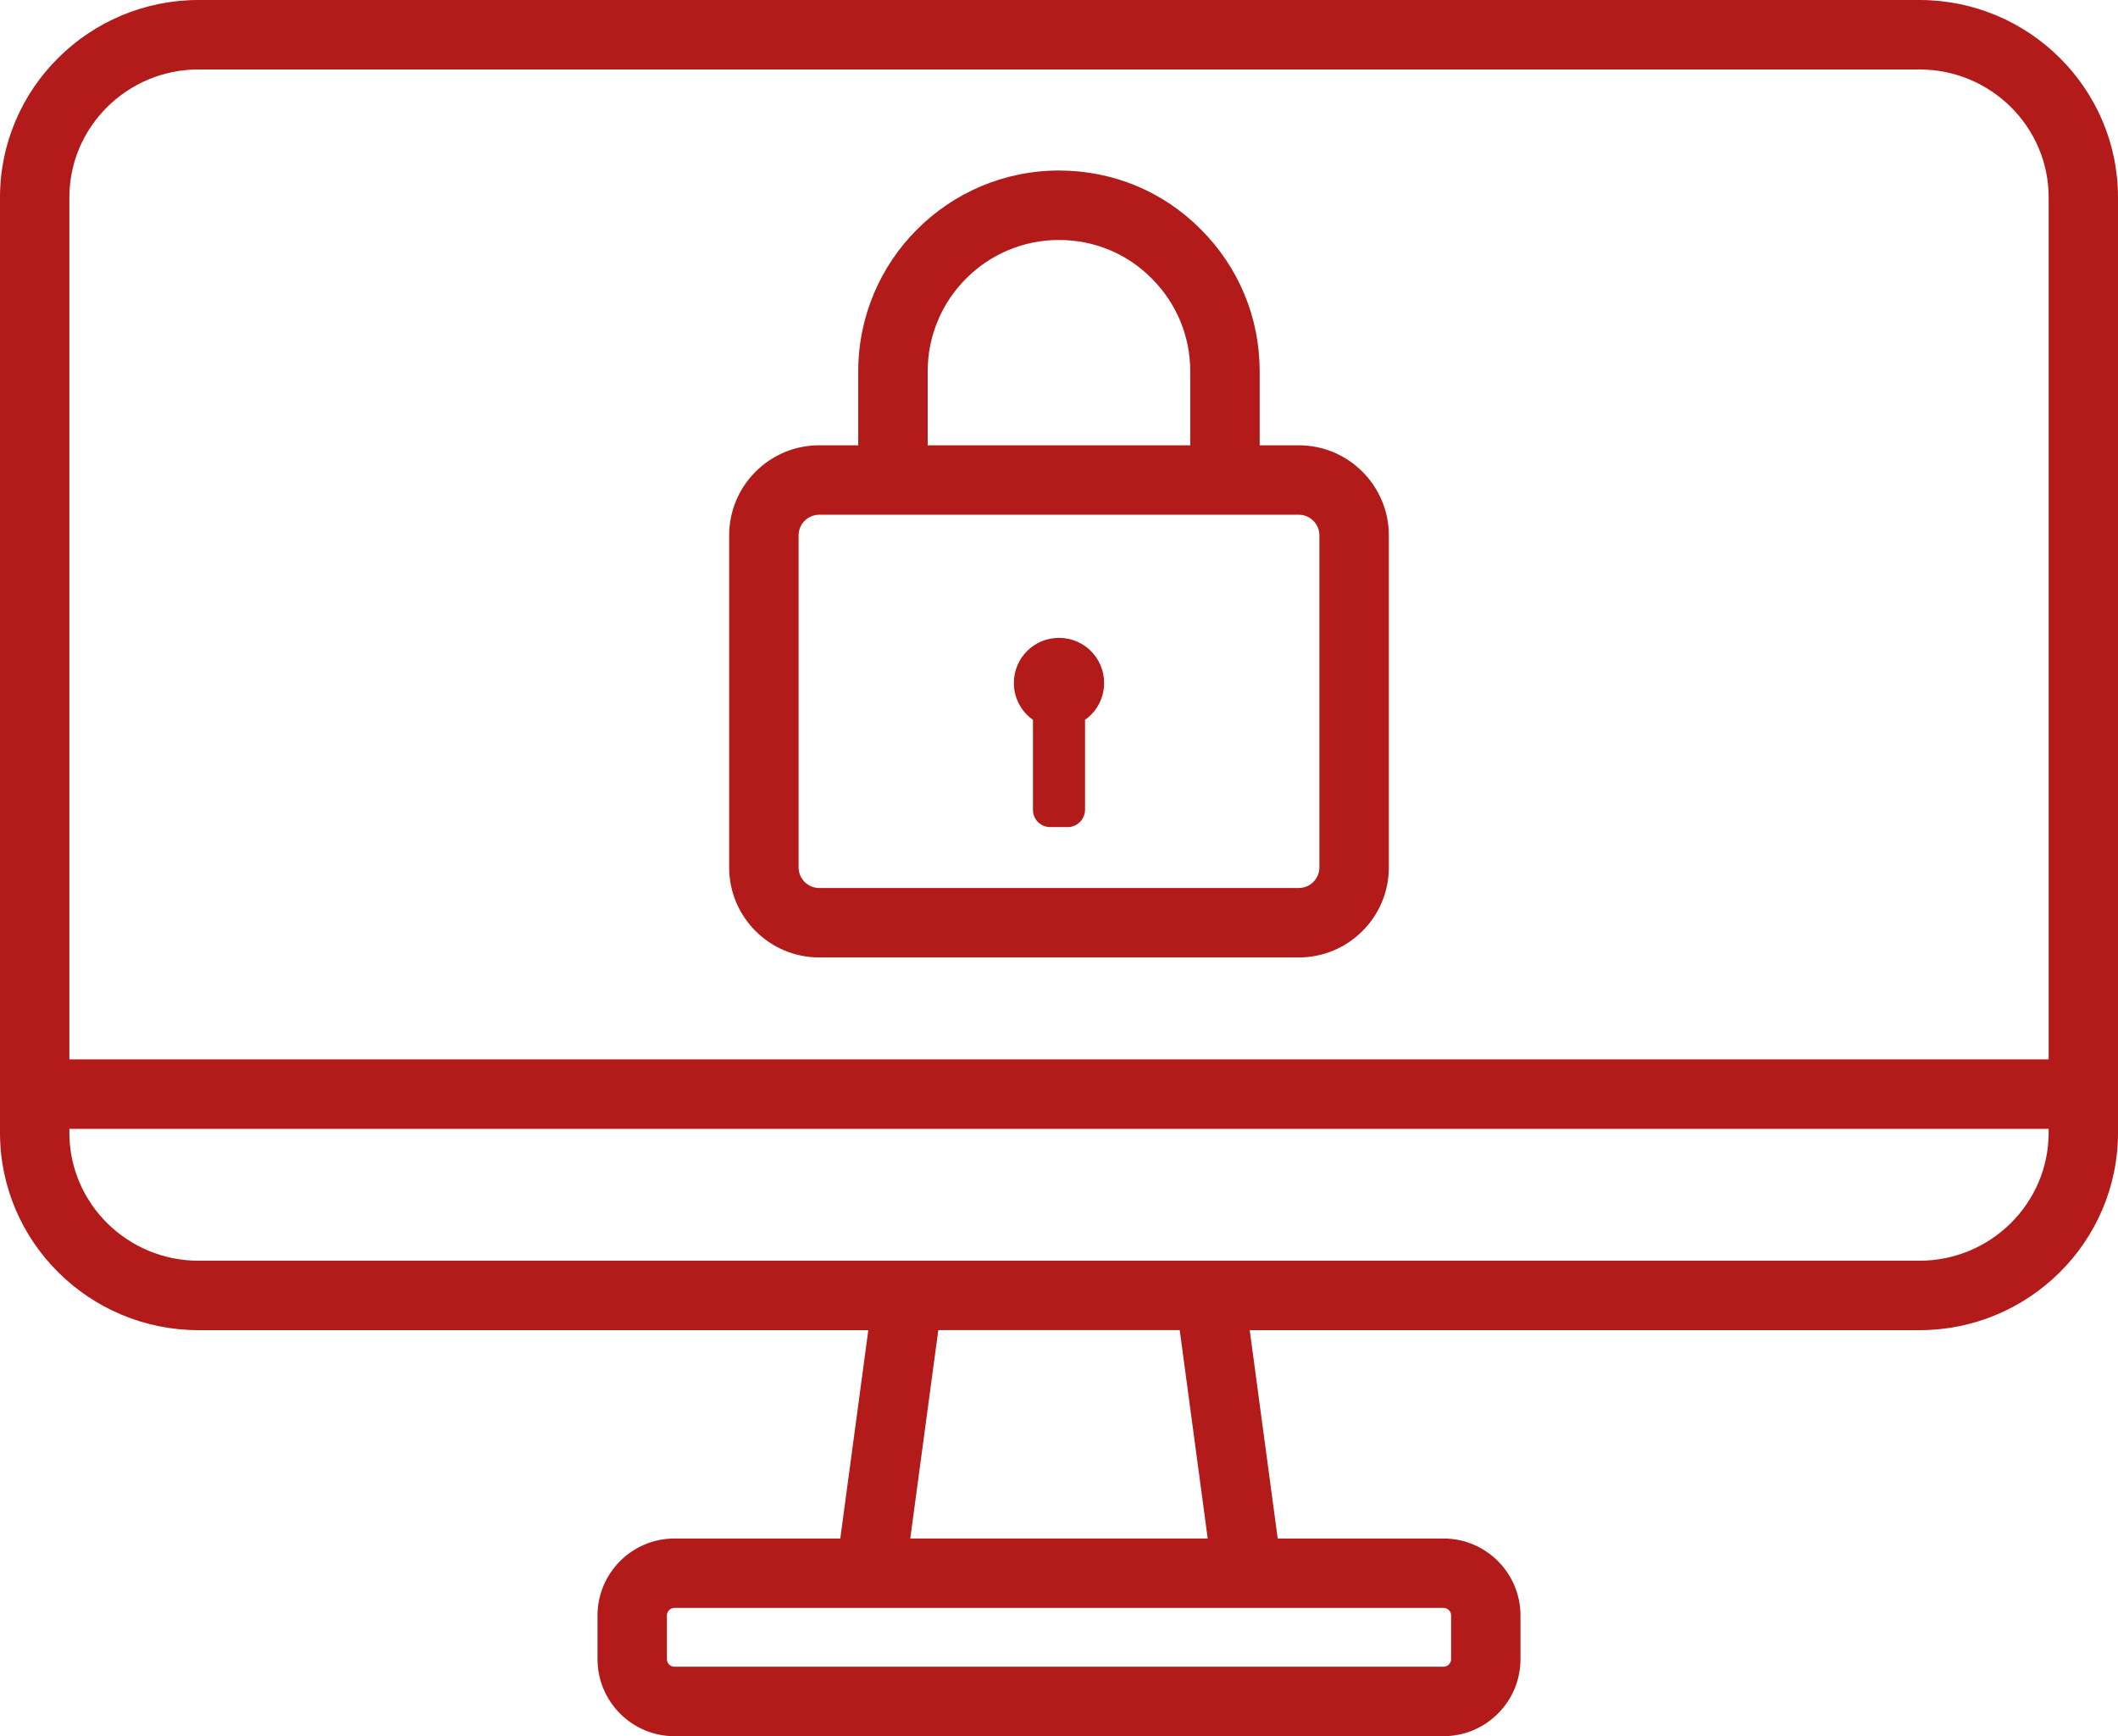 <?xml version="1.0" encoding="utf-8"?>
<!-- Generator: Adobe Illustrator 27.2.0, SVG Export Plug-In . SVG Version: 6.00 Build 0)  -->
<svg version="1.1" id="Layer_1" xmlns="http://www.w3.org/2000/svg" xmlns:xlink="http://www.w3.org/1999/xlink" x="0px" y="0px"
	 viewBox="0 0 61 50" style="enable-background:new 0 0 61 50;" xml:space="preserve">
<style type="text/css">
	.st0{fill:#B31B1B;}
</style>
<g id="Layer_1_00000114060448464311791340000012560248083573914806_">
</g>
<path class="st0" d="M55.282,0H5.719C2.566,0,0,2.55,0,5.685V32.623c0,3.135,2.566,5.685,5.719,5.685h19.289l-0.807,6
	h-4.777c-1.221,0-2.215,0.995-2.215,2.218v1.257c0,1.223,0.994,2.218,2.215,2.218h22.152
	c1.221,0,2.215-0.995,2.215-2.218v-1.257c0-1.223-0.994-2.218-2.215-2.218h-4.777l-0.806-6h19.289
	c3.153,0,5.718-2.55,5.718-5.685V5.685C61,2.55,58.435,0,55.282,0z M41.576,46.307
	c0.12,0,0.217,0.098,0.217,0.218v1.257c0,0.12-0.098,0.218-0.217,0.218H19.424c-0.12,0-0.217-0.098-0.217-0.218
	v-1.257c0-0.12,0.098-0.218,0.217-0.218H41.576z M34.783,44.307h-8.566l0.807-6h6.953L34.783,44.307z M59.002,32.623
	c0,2.031-1.669,3.685-3.721,3.685H5.719c-2.052,0-3.721-1.653-3.721-3.685v-0.113h57.005V32.623z M59.002,30.51
	H1.998V5.685C1.998,3.653,3.667,2,5.719,2h49.563c2.052,0,3.721,1.653,3.721,3.685V30.51z"/>
<g>
	<path class="st0" d="M37.406,12.824h-1.126v-2.132c0-1.542-0.602-2.993-1.691-4.082
		c-1.083-1.096-2.536-1.699-4.09-1.699c-3.188,0-5.781,2.593-5.781,5.781v2.132h-1.124
		C22.164,12.824,21,13.988,21,15.418v9.562c0,1.431,1.164,2.594,2.594,2.594h13.812c1.43,0,2.594-1.163,2.594-2.594
		V15.418C40,13.988,38.836,12.824,37.406,12.824z M26.718,10.692c0-2.085,1.696-3.781,3.781-3.781
		c1.016,0,1.963,0.393,2.672,1.109c0.715,0.715,1.109,1.665,1.109,2.672v2.132h-7.562
		C26.718,12.824,26.718,10.692,26.718,10.692z M38,24.98c0,0.327-0.267,0.594-0.594,0.594H23.594
		c-0.327,0-0.594-0.267-0.594-0.594V15.418c0-0.327,0.267-0.594,0.594-0.594h13.812
		c0.327,0,0.594,0.267,0.594,0.594V24.98z"/>
	<path class="st0" d="M31.8,19.67c0,0.44-0.22,0.83-0.55,1.06V23.32c0,0.28-0.23,0.5-0.5,0.5h-0.5c-0.28,0-0.5-0.22-0.5-0.5
		v-2.59c-0.33-0.23-0.55-0.62-0.55-1.06c0-0.72,0.58-1.3,1.3-1.3C31.22,18.37,31.8,18.95,31.8,19.67z"/>
</g>
</svg>
